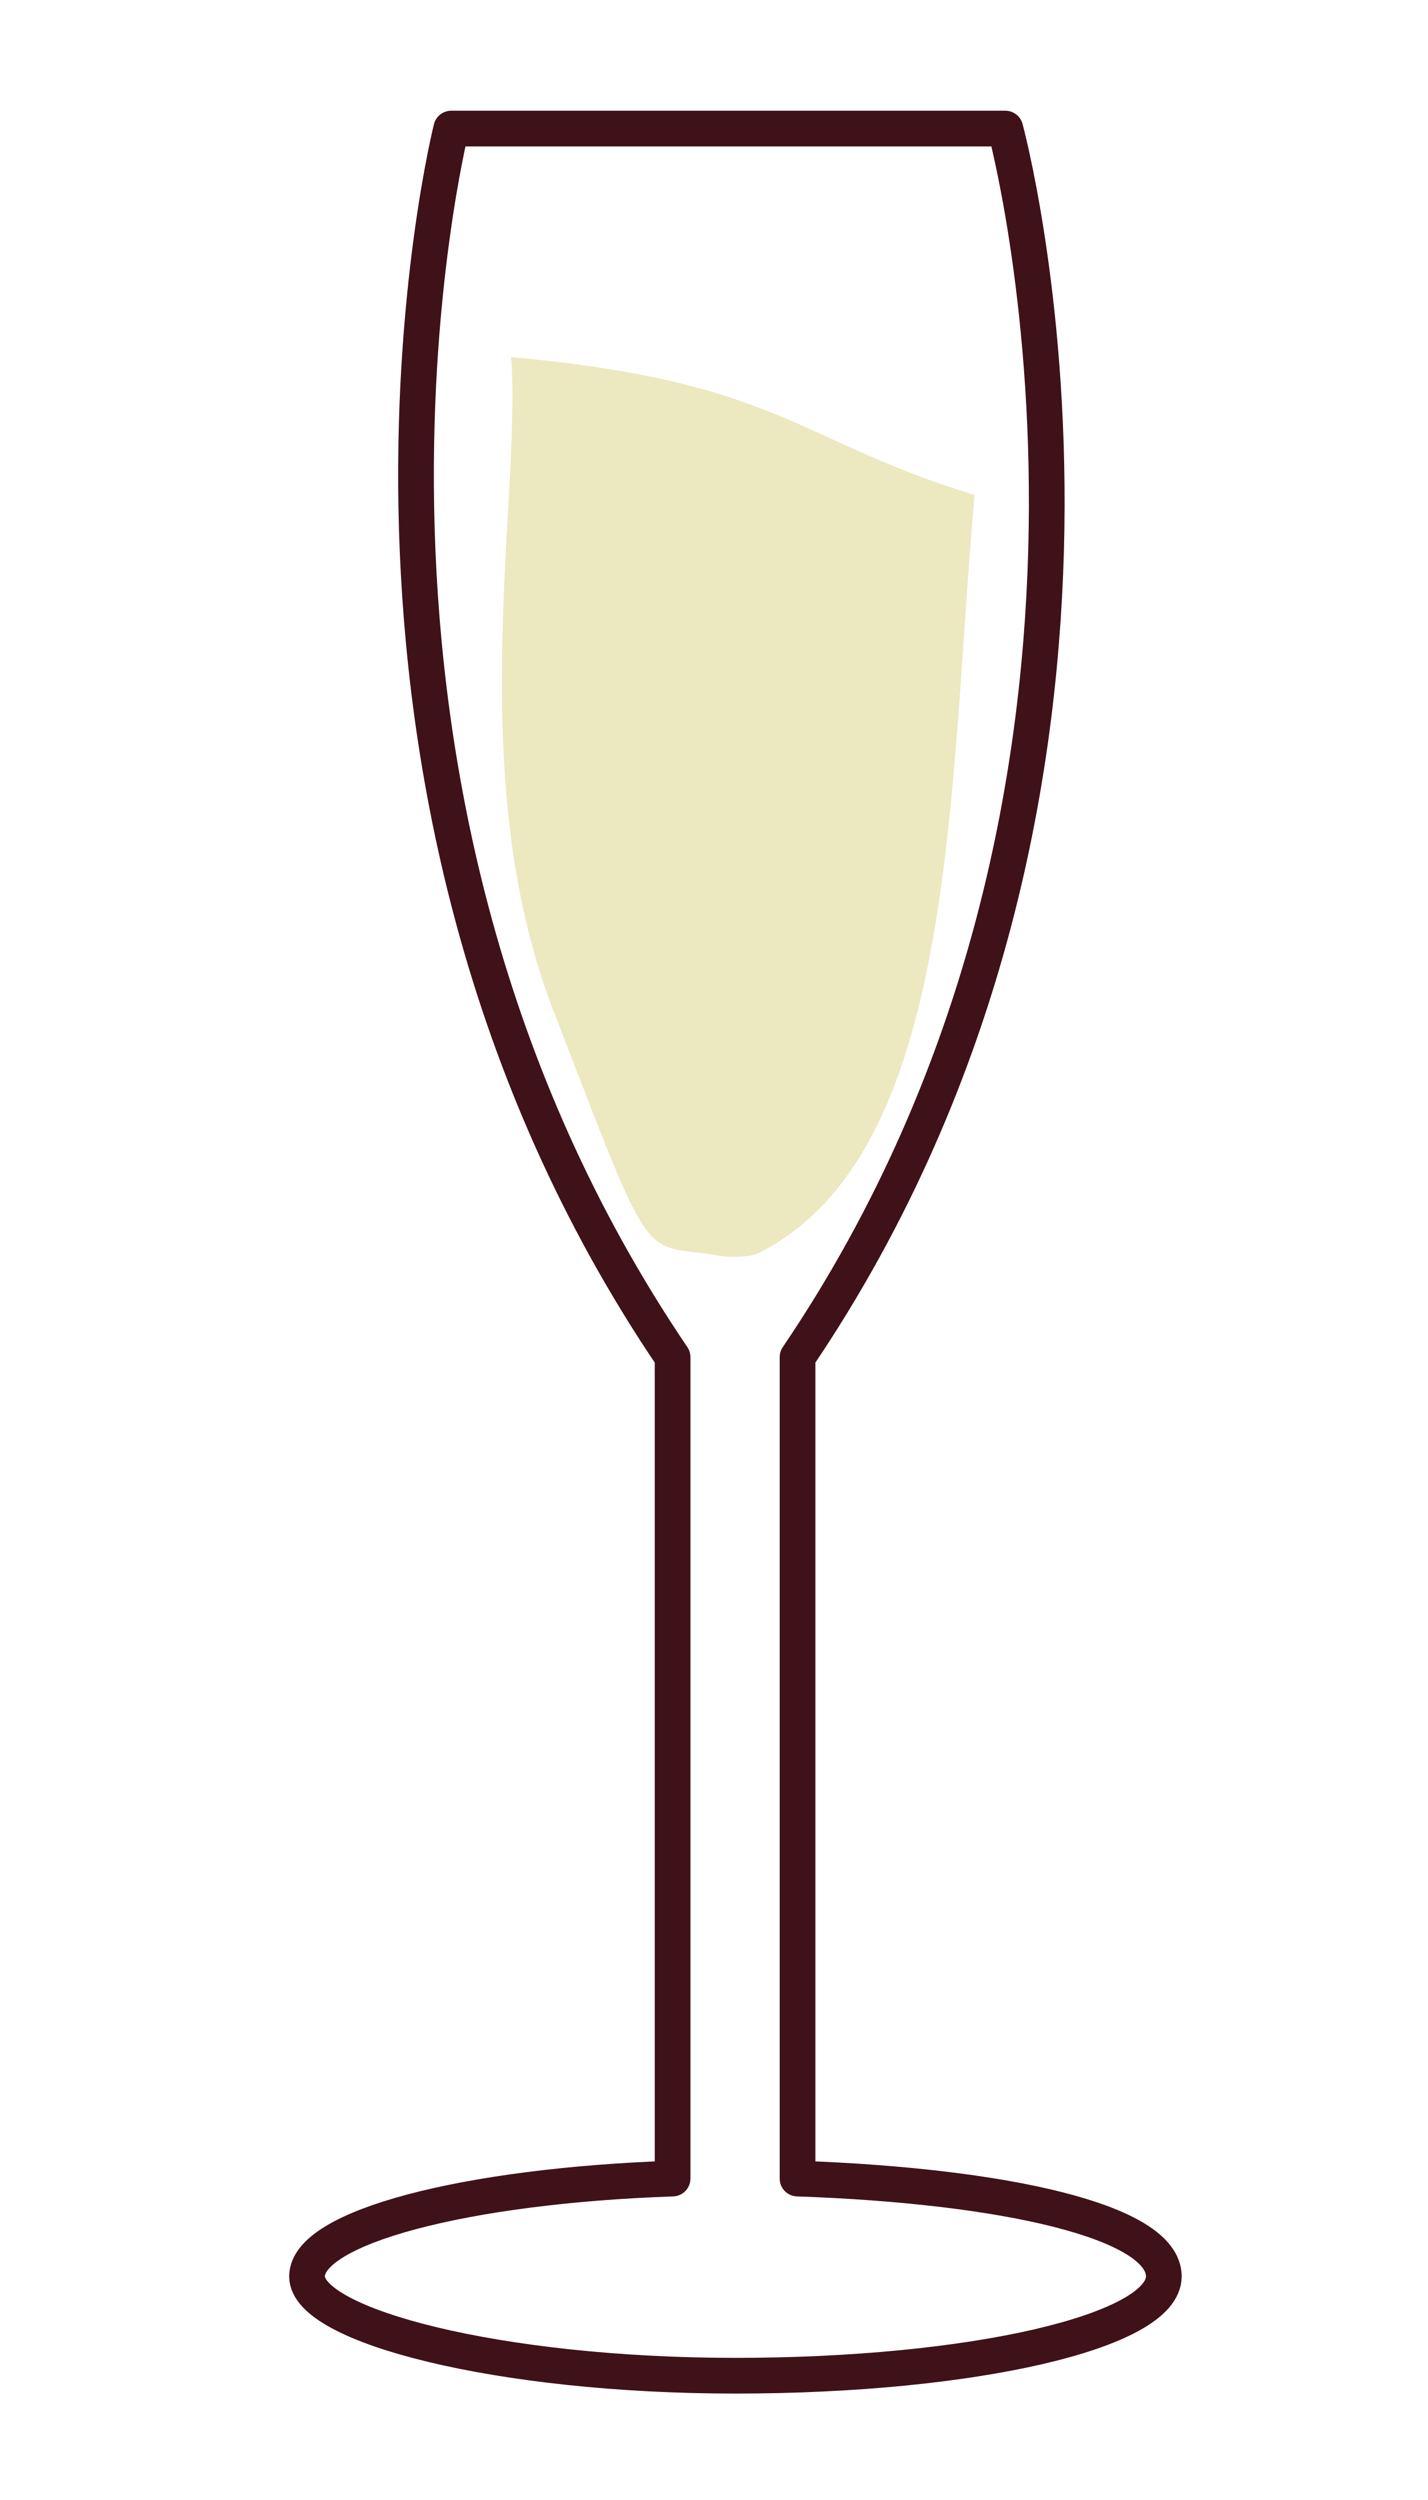 <svg id="Layer_4" data-name="Layer 4" xmlns="http://www.w3.org/2000/svg" viewBox="0 0 20 35"><defs><style>.cls-1{fill:none;stroke:#3f1119;stroke-linecap:round;stroke-linejoin:round;stroke-width:0.5px;}.cls-2{fill:#ece8c0;}</style></defs><title>icon-cider-wine</title><path class="cls-1" d="M11.17,30.5V19C16.59,11,14.08,1.8,14.08,1.8H6.32S4,11,9.42,19V30.5c-2.9.1-5.12.68-5.12,1.37s2.68,1.39,6,1.39,6-.62,6-1.39S14.06,30.6,11.17,30.5Z"/><path class="cls-2" d="M10.39,17.59a1.4,1.4,0,0,1-.26,0c-1.19-.22-.92.34-2.39-3.47C6.49,10.87,7.3,7,7.16,5c3.76.34,4,1.17,6.49,1.93-.37,4.1-.23,9.18-3,10.6A.56.56,0,0,1,10.39,17.59Z"/></svg>